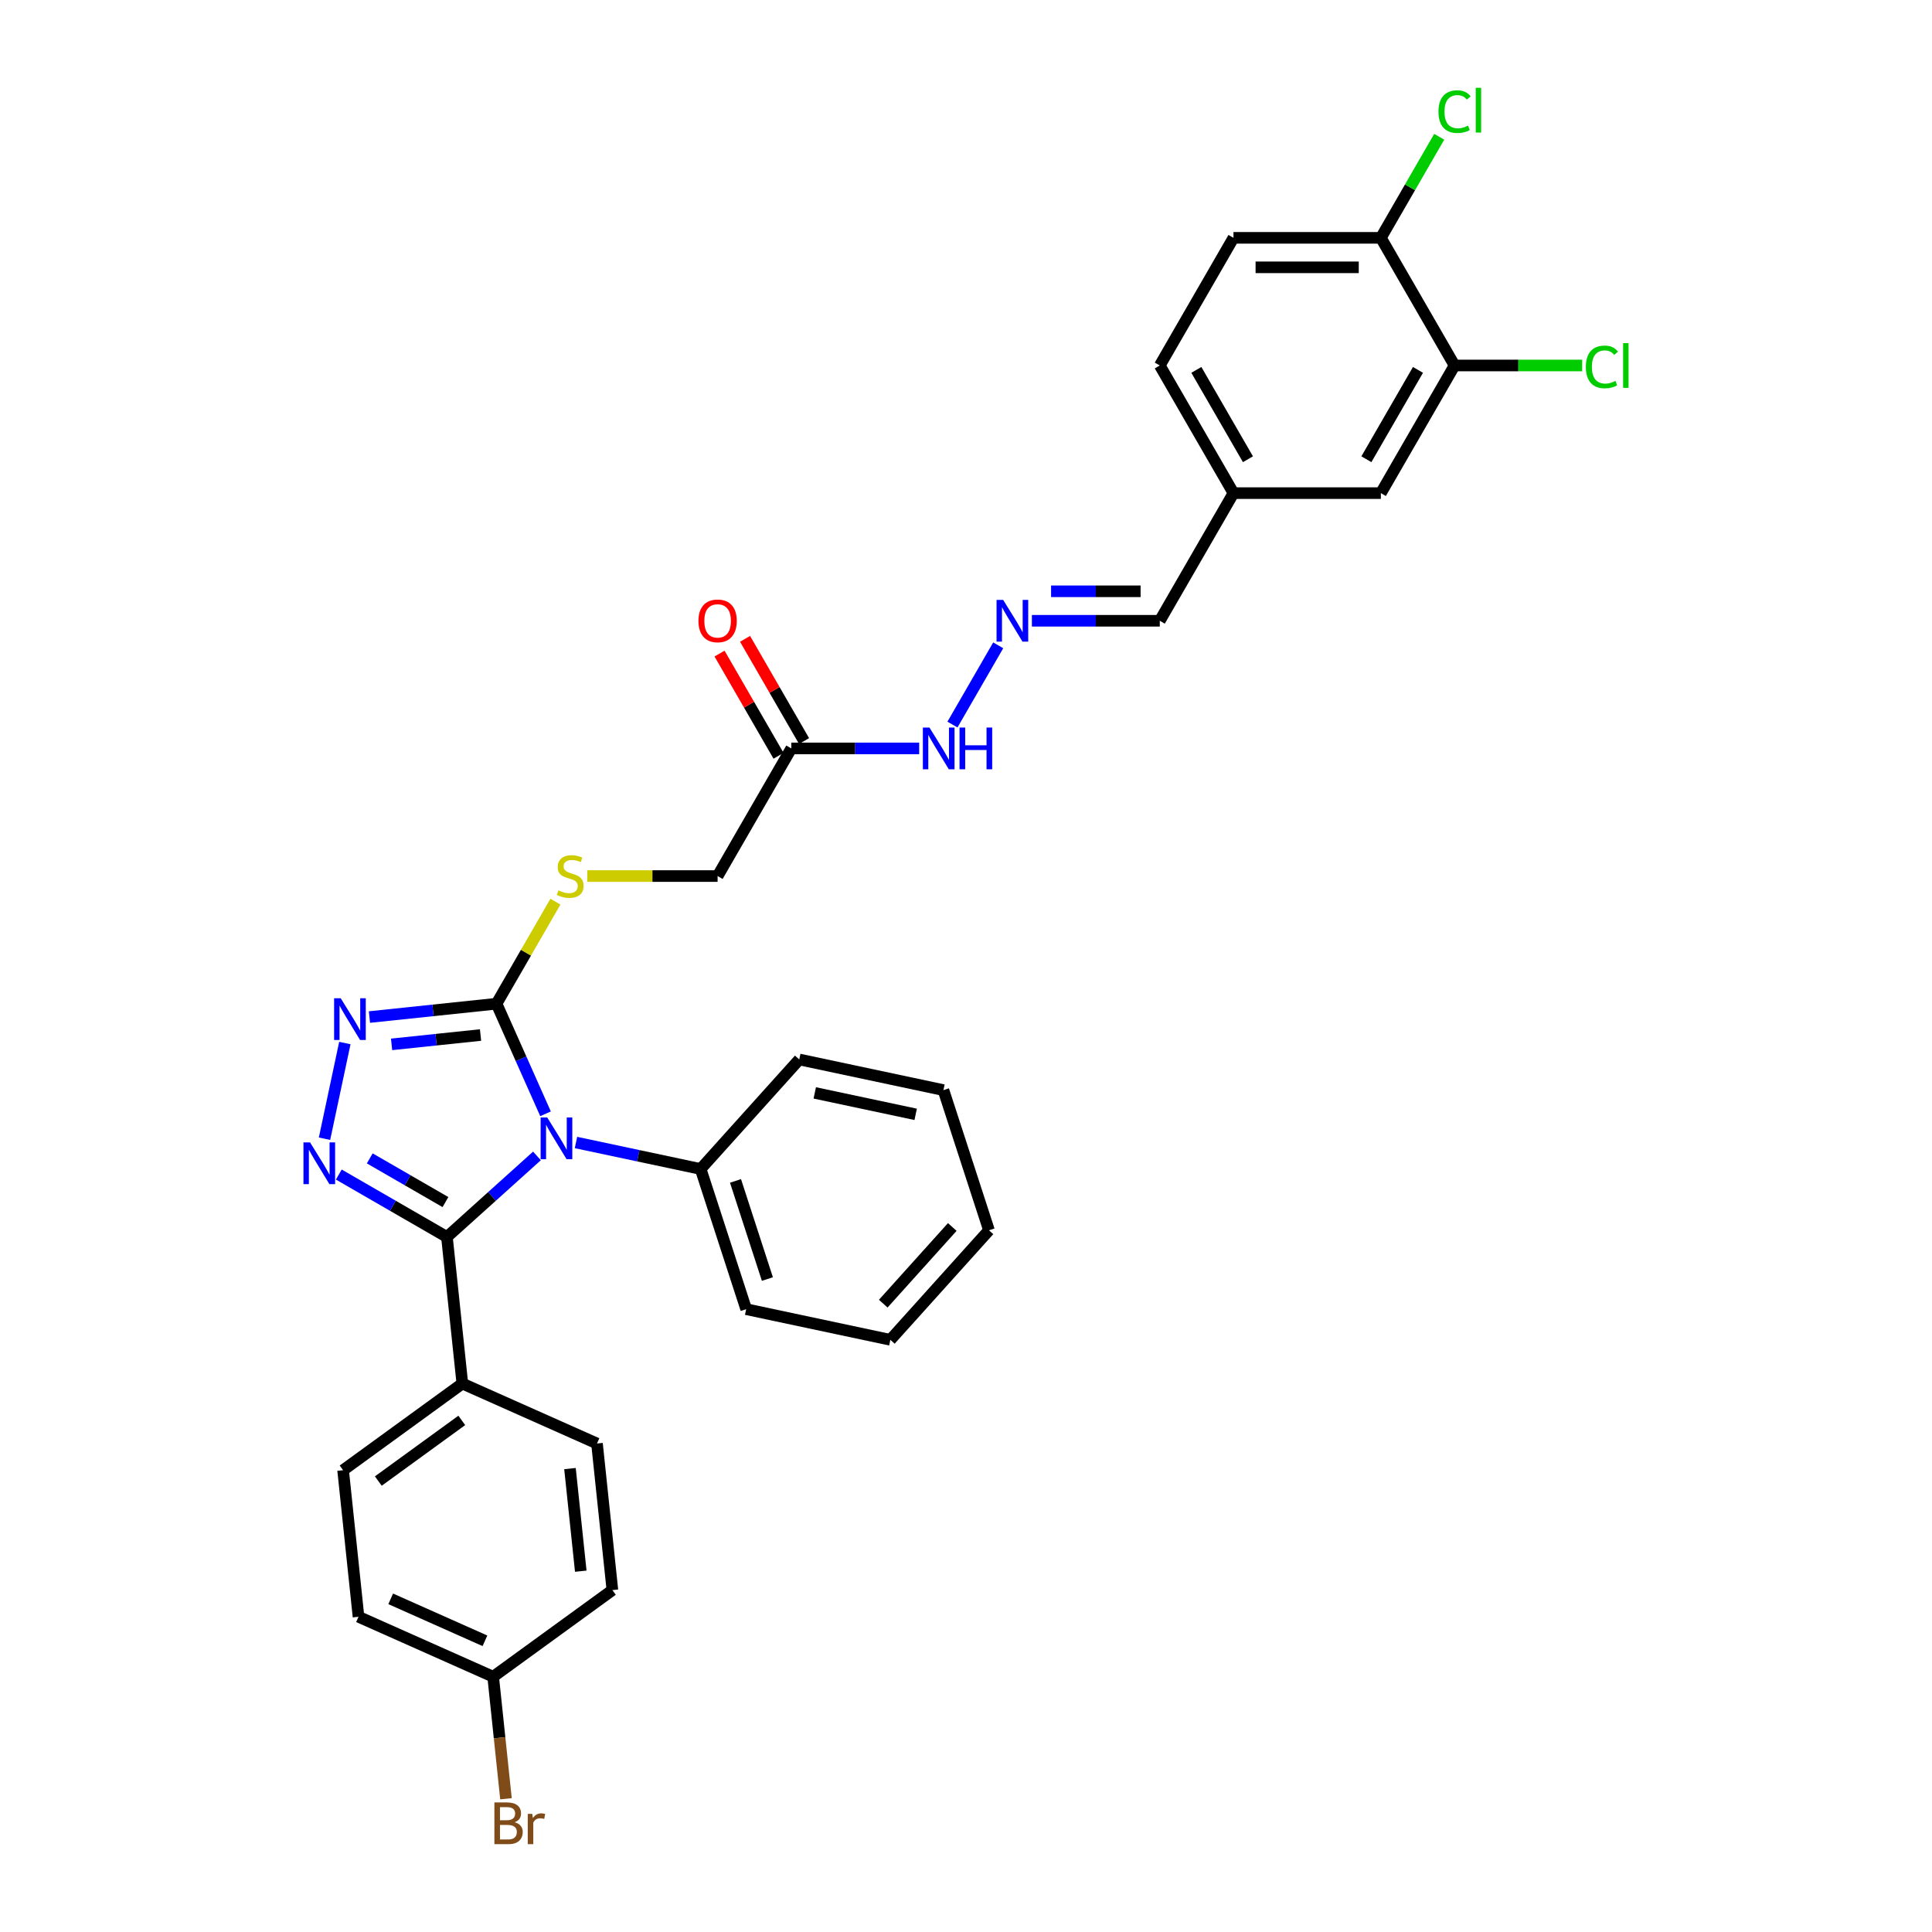 <?xml version='1.0' encoding='iso-8859-1'?>
<svg version='1.1' baseProfile='full'
              xmlns='http://www.w3.org/2000/svg'
                      xmlns:rdkit='http://www.rdkit.org/xml'
                      xmlns:xlink='http://www.w3.org/1999/xlink'
                  xml:space='preserve'
width='1000px' height='1000px' viewBox='0 0 1000 1000'>
<!-- END OF HEADER -->
<rect style='opacity:1.0;fill:#FFFFFF;stroke:none' width='1000' height='1000' x='0' y='0'> </rect>
<path class='bond-0' d='M 277.926,598.304 L 254.629,619.28' style='fill:none;fill-rule:evenodd;stroke:#0000FF;stroke-width:6px;stroke-linecap:butt;stroke-linejoin:miter;stroke-opacity:1' />
<path class='bond-0' d='M 254.629,619.28 L 231.332,640.257' style='fill:none;fill-rule:evenodd;stroke:#000000;stroke-width:6px;stroke-linecap:butt;stroke-linejoin:miter;stroke-opacity:1' />
<path class='bond-2' d='M 282.367,576.499 L 269.682,548.007' style='fill:none;fill-rule:evenodd;stroke:#0000FF;stroke-width:6px;stroke-linecap:butt;stroke-linejoin:miter;stroke-opacity:1' />
<path class='bond-2' d='M 269.682,548.007 L 256.997,519.515' style='fill:none;fill-rule:evenodd;stroke:#000000;stroke-width:6px;stroke-linecap:butt;stroke-linejoin:miter;stroke-opacity:1' />
<path class='bond-7' d='M 298.127,591.356 L 330.388,598.213' style='fill:none;fill-rule:evenodd;stroke:#0000FF;stroke-width:6px;stroke-linecap:butt;stroke-linejoin:miter;stroke-opacity:1' />
<path class='bond-7' d='M 330.388,598.213 L 362.649,605.071' style='fill:none;fill-rule:evenodd;stroke:#000000;stroke-width:6px;stroke-linecap:butt;stroke-linejoin:miter;stroke-opacity:1' />
<path class='bond-1' d='M 231.332,640.257 L 203.348,624.1' style='fill:none;fill-rule:evenodd;stroke:#000000;stroke-width:6px;stroke-linecap:butt;stroke-linejoin:miter;stroke-opacity:1' />
<path class='bond-1' d='M 203.348,624.1 L 175.364,607.944' style='fill:none;fill-rule:evenodd;stroke:#0000FF;stroke-width:6px;stroke-linecap:butt;stroke-linejoin:miter;stroke-opacity:1' />
<path class='bond-1' d='M 230.566,622.196 L 210.977,610.887' style='fill:none;fill-rule:evenodd;stroke:#000000;stroke-width:6px;stroke-linecap:butt;stroke-linejoin:miter;stroke-opacity:1' />
<path class='bond-1' d='M 210.977,610.887 L 191.388,599.577' style='fill:none;fill-rule:evenodd;stroke:#0000FF;stroke-width:6px;stroke-linecap:butt;stroke-linejoin:miter;stroke-opacity:1' />
<path class='bond-6' d='M 231.332,640.257 L 239.307,716.128' style='fill:none;fill-rule:evenodd;stroke:#000000;stroke-width:6px;stroke-linecap:butt;stroke-linejoin:miter;stroke-opacity:1' />
<path class='bond-32' d='M 167.965,589.402 L 178.493,539.875' style='fill:none;fill-rule:evenodd;stroke:#0000FF;stroke-width:6px;stroke-linecap:butt;stroke-linejoin:miter;stroke-opacity:1' />
<path class='bond-3' d='M 256.997,519.515 L 224.111,522.972' style='fill:none;fill-rule:evenodd;stroke:#000000;stroke-width:6px;stroke-linecap:butt;stroke-linejoin:miter;stroke-opacity:1' />
<path class='bond-3' d='M 224.111,522.972 L 191.226,526.428' style='fill:none;fill-rule:evenodd;stroke:#0000FF;stroke-width:6px;stroke-linecap:butt;stroke-linejoin:miter;stroke-opacity:1' />
<path class='bond-3' d='M 248.726,535.727 L 225.706,538.146' style='fill:none;fill-rule:evenodd;stroke:#000000;stroke-width:6px;stroke-linecap:butt;stroke-linejoin:miter;stroke-opacity:1' />
<path class='bond-3' d='M 225.706,538.146 L 202.686,540.566' style='fill:none;fill-rule:evenodd;stroke:#0000FF;stroke-width:6px;stroke-linecap:butt;stroke-linejoin:miter;stroke-opacity:1' />
<path class='bond-5' d='M 256.997,519.515 L 272.241,493.111' style='fill:none;fill-rule:evenodd;stroke:#000000;stroke-width:6px;stroke-linecap:butt;stroke-linejoin:miter;stroke-opacity:1' />
<path class='bond-5' d='M 272.241,493.111 L 287.486,466.706' style='fill:none;fill-rule:evenodd;stroke:#CCCC00;stroke-width:6px;stroke-linecap:butt;stroke-linejoin:miter;stroke-opacity:1' />
<path class='bond-4' d='M 409.575,387.378 L 371.431,453.447' style='fill:none;fill-rule:evenodd;stroke:#000000;stroke-width:6px;stroke-linecap:butt;stroke-linejoin:miter;stroke-opacity:1' />
<path class='bond-11' d='M 409.575,387.378 L 442.67,387.378' style='fill:none;fill-rule:evenodd;stroke:#000000;stroke-width:6px;stroke-linecap:butt;stroke-linejoin:miter;stroke-opacity:1' />
<path class='bond-11' d='M 442.67,387.378 L 475.764,387.378' style='fill:none;fill-rule:evenodd;stroke:#0000FF;stroke-width:6px;stroke-linecap:butt;stroke-linejoin:miter;stroke-opacity:1' />
<path class='bond-13' d='M 416.182,383.564 L 400.911,357.113' style='fill:none;fill-rule:evenodd;stroke:#000000;stroke-width:6px;stroke-linecap:butt;stroke-linejoin:miter;stroke-opacity:1' />
<path class='bond-13' d='M 400.911,357.113 L 385.64,330.663' style='fill:none;fill-rule:evenodd;stroke:#FF0000;stroke-width:6px;stroke-linecap:butt;stroke-linejoin:miter;stroke-opacity:1' />
<path class='bond-13' d='M 402.969,391.193 L 387.697,364.742' style='fill:none;fill-rule:evenodd;stroke:#000000;stroke-width:6px;stroke-linecap:butt;stroke-linejoin:miter;stroke-opacity:1' />
<path class='bond-13' d='M 387.697,364.742 L 372.426,338.292' style='fill:none;fill-rule:evenodd;stroke:#FF0000;stroke-width:6px;stroke-linecap:butt;stroke-linejoin:miter;stroke-opacity:1' />
<path class='bond-14' d='M 303.976,453.447 L 337.703,453.447' style='fill:none;fill-rule:evenodd;stroke:#CCCC00;stroke-width:6px;stroke-linecap:butt;stroke-linejoin:miter;stroke-opacity:1' />
<path class='bond-14' d='M 337.703,453.447 L 371.431,453.447' style='fill:none;fill-rule:evenodd;stroke:#000000;stroke-width:6px;stroke-linecap:butt;stroke-linejoin:miter;stroke-opacity:1' />
<path class='bond-15' d='M 239.307,716.128 L 177.587,760.97' style='fill:none;fill-rule:evenodd;stroke:#000000;stroke-width:6px;stroke-linecap:butt;stroke-linejoin:miter;stroke-opacity:1' />
<path class='bond-15' d='M 239.017,735.199 L 195.813,766.588' style='fill:none;fill-rule:evenodd;stroke:#000000;stroke-width:6px;stroke-linecap:butt;stroke-linejoin:miter;stroke-opacity:1' />
<path class='bond-16' d='M 239.307,716.128 L 309,747.158' style='fill:none;fill-rule:evenodd;stroke:#000000;stroke-width:6px;stroke-linecap:butt;stroke-linejoin:miter;stroke-opacity:1' />
<path class='bond-27' d='M 362.649,605.071 L 386.223,677.626' style='fill:none;fill-rule:evenodd;stroke:#000000;stroke-width:6px;stroke-linecap:butt;stroke-linejoin:miter;stroke-opacity:1' />
<path class='bond-27' d='M 380.696,611.239 L 397.198,662.028' style='fill:none;fill-rule:evenodd;stroke:#000000;stroke-width:6px;stroke-linecap:butt;stroke-linejoin:miter;stroke-opacity:1' />
<path class='bond-28' d='M 362.649,605.071 L 413.696,548.377' style='fill:none;fill-rule:evenodd;stroke:#000000;stroke-width:6px;stroke-linecap:butt;stroke-linejoin:miter;stroke-opacity:1' />
<path class='bond-8' d='M 516.672,334.019 L 492.991,375.035' style='fill:none;fill-rule:evenodd;stroke:#0000FF;stroke-width:6px;stroke-linecap:butt;stroke-linejoin:miter;stroke-opacity:1' />
<path class='bond-18' d='M 534.11,321.31 L 567.205,321.31' style='fill:none;fill-rule:evenodd;stroke:#0000FF;stroke-width:6px;stroke-linecap:butt;stroke-linejoin:miter;stroke-opacity:1' />
<path class='bond-18' d='M 567.205,321.31 L 600.299,321.31' style='fill:none;fill-rule:evenodd;stroke:#000000;stroke-width:6px;stroke-linecap:butt;stroke-linejoin:miter;stroke-opacity:1' />
<path class='bond-18' d='M 544.039,306.052 L 567.205,306.052' style='fill:none;fill-rule:evenodd;stroke:#0000FF;stroke-width:6px;stroke-linecap:butt;stroke-linejoin:miter;stroke-opacity:1' />
<path class='bond-18' d='M 567.205,306.052 L 590.371,306.052' style='fill:none;fill-rule:evenodd;stroke:#000000;stroke-width:6px;stroke-linecap:butt;stroke-linejoin:miter;stroke-opacity:1' />
<path class='bond-9' d='M 752.878,189.172 L 714.733,255.241' style='fill:none;fill-rule:evenodd;stroke:#000000;stroke-width:6px;stroke-linecap:butt;stroke-linejoin:miter;stroke-opacity:1' />
<path class='bond-9' d='M 733.942,191.454 L 707.241,237.702' style='fill:none;fill-rule:evenodd;stroke:#000000;stroke-width:6px;stroke-linecap:butt;stroke-linejoin:miter;stroke-opacity:1' />
<path class='bond-20' d='M 752.878,189.172 L 785.904,189.172' style='fill:none;fill-rule:evenodd;stroke:#000000;stroke-width:6px;stroke-linecap:butt;stroke-linejoin:miter;stroke-opacity:1' />
<path class='bond-20' d='M 785.904,189.172 L 818.929,189.172' style='fill:none;fill-rule:evenodd;stroke:#00CC00;stroke-width:6px;stroke-linecap:butt;stroke-linejoin:miter;stroke-opacity:1' />
<path class='bond-35' d='M 752.878,189.172 L 714.733,123.104' style='fill:none;fill-rule:evenodd;stroke:#000000;stroke-width:6px;stroke-linecap:butt;stroke-linejoin:miter;stroke-opacity:1' />
<path class='bond-10' d='M 714.733,123.104 L 638.444,123.104' style='fill:none;fill-rule:evenodd;stroke:#000000;stroke-width:6px;stroke-linecap:butt;stroke-linejoin:miter;stroke-opacity:1' />
<path class='bond-10' d='M 703.29,138.362 L 649.887,138.362' style='fill:none;fill-rule:evenodd;stroke:#000000;stroke-width:6px;stroke-linecap:butt;stroke-linejoin:miter;stroke-opacity:1' />
<path class='bond-22' d='M 714.733,123.104 L 729.833,96.951' style='fill:none;fill-rule:evenodd;stroke:#000000;stroke-width:6px;stroke-linecap:butt;stroke-linejoin:miter;stroke-opacity:1' />
<path class='bond-22' d='M 729.833,96.951 L 744.932,70.798' style='fill:none;fill-rule:evenodd;stroke:#00CC00;stroke-width:6px;stroke-linecap:butt;stroke-linejoin:miter;stroke-opacity:1' />
<path class='bond-12' d='M 714.733,255.241 L 638.444,255.241' style='fill:none;fill-rule:evenodd;stroke:#000000;stroke-width:6px;stroke-linecap:butt;stroke-linejoin:miter;stroke-opacity:1' />
<path class='bond-25' d='M 177.587,760.97 L 185.562,836.842' style='fill:none;fill-rule:evenodd;stroke:#000000;stroke-width:6px;stroke-linecap:butt;stroke-linejoin:miter;stroke-opacity:1' />
<path class='bond-24' d='M 309,747.158 L 316.975,823.03' style='fill:none;fill-rule:evenodd;stroke:#000000;stroke-width:6px;stroke-linecap:butt;stroke-linejoin:miter;stroke-opacity:1' />
<path class='bond-24' d='M 295.022,760.134 L 300.604,813.244' style='fill:none;fill-rule:evenodd;stroke:#000000;stroke-width:6px;stroke-linecap:butt;stroke-linejoin:miter;stroke-opacity:1' />
<path class='bond-17' d='M 638.444,123.104 L 600.299,189.172' style='fill:none;fill-rule:evenodd;stroke:#000000;stroke-width:6px;stroke-linecap:butt;stroke-linejoin:miter;stroke-opacity:1' />
<path class='bond-19' d='M 600.299,321.31 L 638.444,255.241' style='fill:none;fill-rule:evenodd;stroke:#000000;stroke-width:6px;stroke-linecap:butt;stroke-linejoin:miter;stroke-opacity:1' />
<path class='bond-23' d='M 638.444,255.241 L 600.299,189.172' style='fill:none;fill-rule:evenodd;stroke:#000000;stroke-width:6px;stroke-linecap:butt;stroke-linejoin:miter;stroke-opacity:1' />
<path class='bond-23' d='M 645.936,237.702 L 619.234,191.454' style='fill:none;fill-rule:evenodd;stroke:#000000;stroke-width:6px;stroke-linecap:butt;stroke-linejoin:miter;stroke-opacity:1' />
<path class='bond-21' d='M 255.255,867.871 L 316.975,823.03' style='fill:none;fill-rule:evenodd;stroke:#000000;stroke-width:6px;stroke-linecap:butt;stroke-linejoin:miter;stroke-opacity:1' />
<path class='bond-26' d='M 255.255,867.871 L 258.575,899.452' style='fill:none;fill-rule:evenodd;stroke:#000000;stroke-width:6px;stroke-linecap:butt;stroke-linejoin:miter;stroke-opacity:1' />
<path class='bond-26' d='M 258.575,899.452 L 261.894,931.033' style='fill:none;fill-rule:evenodd;stroke:#7F4C19;stroke-width:6px;stroke-linecap:butt;stroke-linejoin:miter;stroke-opacity:1' />
<path class='bond-34' d='M 255.255,867.871 L 185.562,836.842' style='fill:none;fill-rule:evenodd;stroke:#000000;stroke-width:6px;stroke-linecap:butt;stroke-linejoin:miter;stroke-opacity:1' />
<path class='bond-34' d='M 251.007,849.278 L 202.222,827.557' style='fill:none;fill-rule:evenodd;stroke:#000000;stroke-width:6px;stroke-linecap:butt;stroke-linejoin:miter;stroke-opacity:1' />
<path class='bond-30' d='M 386.223,677.626 L 460.846,693.488' style='fill:none;fill-rule:evenodd;stroke:#000000;stroke-width:6px;stroke-linecap:butt;stroke-linejoin:miter;stroke-opacity:1' />
<path class='bond-29' d='M 413.696,548.377 L 488.319,564.238' style='fill:none;fill-rule:evenodd;stroke:#000000;stroke-width:6px;stroke-linecap:butt;stroke-linejoin:miter;stroke-opacity:1' />
<path class='bond-29' d='M 421.717,565.68 L 473.953,576.783' style='fill:none;fill-rule:evenodd;stroke:#000000;stroke-width:6px;stroke-linecap:butt;stroke-linejoin:miter;stroke-opacity:1' />
<path class='bond-31' d='M 488.319,564.238 L 511.893,636.794' style='fill:none;fill-rule:evenodd;stroke:#000000;stroke-width:6px;stroke-linecap:butt;stroke-linejoin:miter;stroke-opacity:1' />
<path class='bond-33' d='M 460.846,693.488 L 511.893,636.794' style='fill:none;fill-rule:evenodd;stroke:#000000;stroke-width:6px;stroke-linecap:butt;stroke-linejoin:miter;stroke-opacity:1' />
<path class='bond-33' d='M 457.164,674.774 L 492.897,635.088' style='fill:none;fill-rule:evenodd;stroke:#000000;stroke-width:6px;stroke-linecap:butt;stroke-linejoin:miter;stroke-opacity:1' />
<path  class='atom-0' d='M 283.251 578.407
L 290.33 589.85
Q 291.032 590.979, 292.161 593.024
Q 293.29 595.068, 293.351 595.19
L 293.351 578.407
L 296.22 578.407
L 296.22 600.012
L 293.26 600.012
L 285.661 587.5
Q 284.776 586.036, 283.83 584.357
Q 282.915 582.679, 282.64 582.16
L 282.64 600.012
L 279.833 600.012
L 279.833 578.407
L 283.251 578.407
' fill='#0000FF'/>
<path  class='atom-2' d='M 160.488 591.31
L 167.568 602.753
Q 168.269 603.882, 169.398 605.927
Q 170.528 607.971, 170.589 608.093
L 170.589 591.31
L 173.457 591.31
L 173.457 612.915
L 170.497 612.915
L 162.899 600.403
Q 162.014 598.938, 161.068 597.26
Q 160.152 595.582, 159.878 595.063
L 159.878 612.915
L 157.07 612.915
L 157.07 591.31
L 160.488 591.31
' fill='#0000FF'/>
<path  class='atom-4' d='M 176.349 516.687
L 183.429 528.131
Q 184.131 529.26, 185.26 531.304
Q 186.389 533.349, 186.45 533.471
L 186.45 516.687
L 189.319 516.687
L 189.319 538.292
L 186.359 538.292
L 178.76 525.781
Q 177.875 524.316, 176.929 522.638
Q 176.014 520.959, 175.739 520.441
L 175.739 538.292
L 172.932 538.292
L 172.932 516.687
L 176.349 516.687
' fill='#0000FF'/>
<path  class='atom-6' d='M 289.038 460.862
Q 289.282 460.954, 290.289 461.381
Q 291.296 461.808, 292.395 462.083
Q 293.524 462.327, 294.623 462.327
Q 296.667 462.327, 297.857 461.35
Q 299.047 460.343, 299.047 458.604
Q 299.047 457.414, 298.437 456.681
Q 297.857 455.949, 296.942 455.552
Q 296.026 455.156, 294.5 454.698
Q 292.578 454.118, 291.418 453.569
Q 290.289 453.02, 289.465 451.86
Q 288.672 450.7, 288.672 448.747
Q 288.672 446.031, 290.503 444.353
Q 292.364 442.675, 296.026 442.675
Q 298.529 442.675, 301.366 443.865
L 300.665 446.215
Q 298.071 445.147, 296.118 445.147
Q 294.012 445.147, 292.853 446.031
Q 291.693 446.886, 291.724 448.381
Q 291.724 449.541, 292.303 450.243
Q 292.914 450.944, 293.768 451.341
Q 294.653 451.738, 296.118 452.196
Q 298.071 452.806, 299.23 453.416
Q 300.39 454.027, 301.214 455.278
Q 302.068 456.498, 302.068 458.604
Q 302.068 461.595, 300.054 463.212
Q 298.071 464.799, 294.745 464.799
Q 292.822 464.799, 291.357 464.371
Q 289.923 463.975, 288.214 463.273
L 289.038 460.862
' fill='#CCCC00'/>
<path  class='atom-9' d='M 519.234 310.507
L 526.314 321.95
Q 527.015 323.08, 528.144 325.124
Q 529.274 327.169, 529.335 327.291
L 529.335 310.507
L 532.203 310.507
L 532.203 332.112
L 529.243 332.112
L 521.645 319.601
Q 520.76 318.136, 519.814 316.458
Q 518.898 314.779, 518.624 314.26
L 518.624 332.112
L 515.816 332.112
L 515.816 310.507
L 519.234 310.507
' fill='#0000FF'/>
<path  class='atom-12' d='M 481.089 376.576
L 488.169 388.019
Q 488.871 389.148, 490 391.193
Q 491.129 393.237, 491.19 393.359
L 491.19 376.576
L 494.058 376.576
L 494.058 398.181
L 491.098 398.181
L 483.5 385.669
Q 482.615 384.205, 481.669 382.526
Q 480.753 380.848, 480.479 380.329
L 480.479 398.181
L 477.671 398.181
L 477.671 376.576
L 481.089 376.576
' fill='#0000FF'/>
<path  class='atom-12' d='M 496.652 376.576
L 499.582 376.576
L 499.582 385.761
L 510.628 385.761
L 510.628 376.576
L 513.558 376.576
L 513.558 398.181
L 510.628 398.181
L 510.628 388.202
L 499.582 388.202
L 499.582 398.181
L 496.652 398.181
L 496.652 376.576
' fill='#0000FF'/>
<path  class='atom-14' d='M 361.513 321.371
Q 361.513 316.183, 364.076 313.284
Q 366.64 310.385, 371.431 310.385
Q 376.222 310.385, 378.785 313.284
Q 381.348 316.183, 381.348 321.371
Q 381.348 326.619, 378.754 329.61
Q 376.161 332.57, 371.431 332.57
Q 366.67 332.57, 364.076 329.61
Q 361.513 326.65, 361.513 321.371
M 371.431 330.129
Q 374.726 330.129, 376.496 327.932
Q 378.297 325.704, 378.297 321.371
Q 378.297 317.129, 376.496 314.993
Q 374.726 312.826, 371.431 312.826
Q 368.135 312.826, 366.335 314.962
Q 364.565 317.098, 364.565 321.371
Q 364.565 325.734, 366.335 327.932
Q 368.135 330.129, 371.431 330.129
' fill='#FF0000'/>
<path  class='atom-21' d='M 820.836 189.92
Q 820.836 184.549, 823.339 181.742
Q 825.872 178.904, 830.663 178.904
Q 835.118 178.904, 837.498 182.047
L 835.484 183.695
Q 833.745 181.406, 830.663 181.406
Q 827.397 181.406, 825.658 183.603
Q 823.949 185.77, 823.949 189.92
Q 823.949 194.192, 825.719 196.389
Q 827.519 198.587, 830.998 198.587
Q 833.378 198.587, 836.155 197.152
L 837.01 199.441
Q 835.881 200.173, 834.172 200.601
Q 832.463 201.028, 830.571 201.028
Q 825.872 201.028, 823.339 198.159
Q 820.836 195.291, 820.836 189.92
' fill='#00CC00'/>
<path  class='atom-21' d='M 840.122 177.592
L 842.93 177.592
L 842.93 200.753
L 840.122 200.753
L 840.122 177.592
' fill='#00CC00'/>
<path  class='atom-23' d='M 744.547 57.783
Q 744.547 52.412, 747.049 49.605
Q 749.582 46.767, 754.373 46.767
Q 758.828 46.767, 761.209 49.91
L 759.195 51.558
Q 757.455 49.269, 754.373 49.269
Q 751.108 49.269, 749.369 51.466
Q 747.66 53.633, 747.66 57.783
Q 747.66 62.055, 749.43 64.252
Q 751.23 66.449, 754.709 66.449
Q 757.089 66.449, 759.866 65.015
L 760.72 67.304
Q 759.591 68.036, 757.882 68.463
Q 756.174 68.891, 754.282 68.891
Q 749.582 68.891, 747.049 66.022
Q 744.547 63.154, 744.547 57.783
' fill='#00CC00'/>
<path  class='atom-23' d='M 763.833 45.455
L 766.64 45.455
L 766.64 68.616
L 763.833 68.616
L 763.833 45.455
' fill='#00CC00'/>
<path  class='atom-27' d='M 266.388 943.194
Q 268.463 943.773, 269.501 945.055
Q 270.569 946.306, 270.569 948.168
Q 270.569 951.158, 268.646 952.867
Q 266.754 954.545, 263.154 954.545
L 255.891 954.545
L 255.891 932.94
L 262.269 932.94
Q 265.961 932.94, 267.822 934.436
Q 269.684 935.931, 269.684 938.677
Q 269.684 941.942, 266.388 943.194
M 258.79 935.382
L 258.79 942.156
L 262.269 942.156
Q 264.405 942.156, 265.503 941.302
Q 266.632 940.417, 266.632 938.677
Q 266.632 935.382, 262.269 935.382
L 258.79 935.382
M 263.154 952.104
Q 265.259 952.104, 266.388 951.097
Q 267.517 950.09, 267.517 948.168
Q 267.517 946.398, 266.266 945.513
Q 265.046 944.597, 262.696 944.597
L 258.79 944.597
L 258.79 952.104
L 263.154 952.104
' fill='#7F4C19'/>
<path  class='atom-27' d='M 275.482 938.86
L 275.818 941.027
Q 277.465 938.586, 280.151 938.586
Q 281.005 938.586, 282.165 938.891
L 281.707 941.454
Q 280.395 941.149, 279.663 941.149
Q 278.381 941.149, 277.526 941.668
Q 276.703 942.156, 276.031 943.346
L 276.031 954.545
L 273.163 954.545
L 273.163 938.86
L 275.482 938.86
' fill='#7F4C19'/>
</svg>
